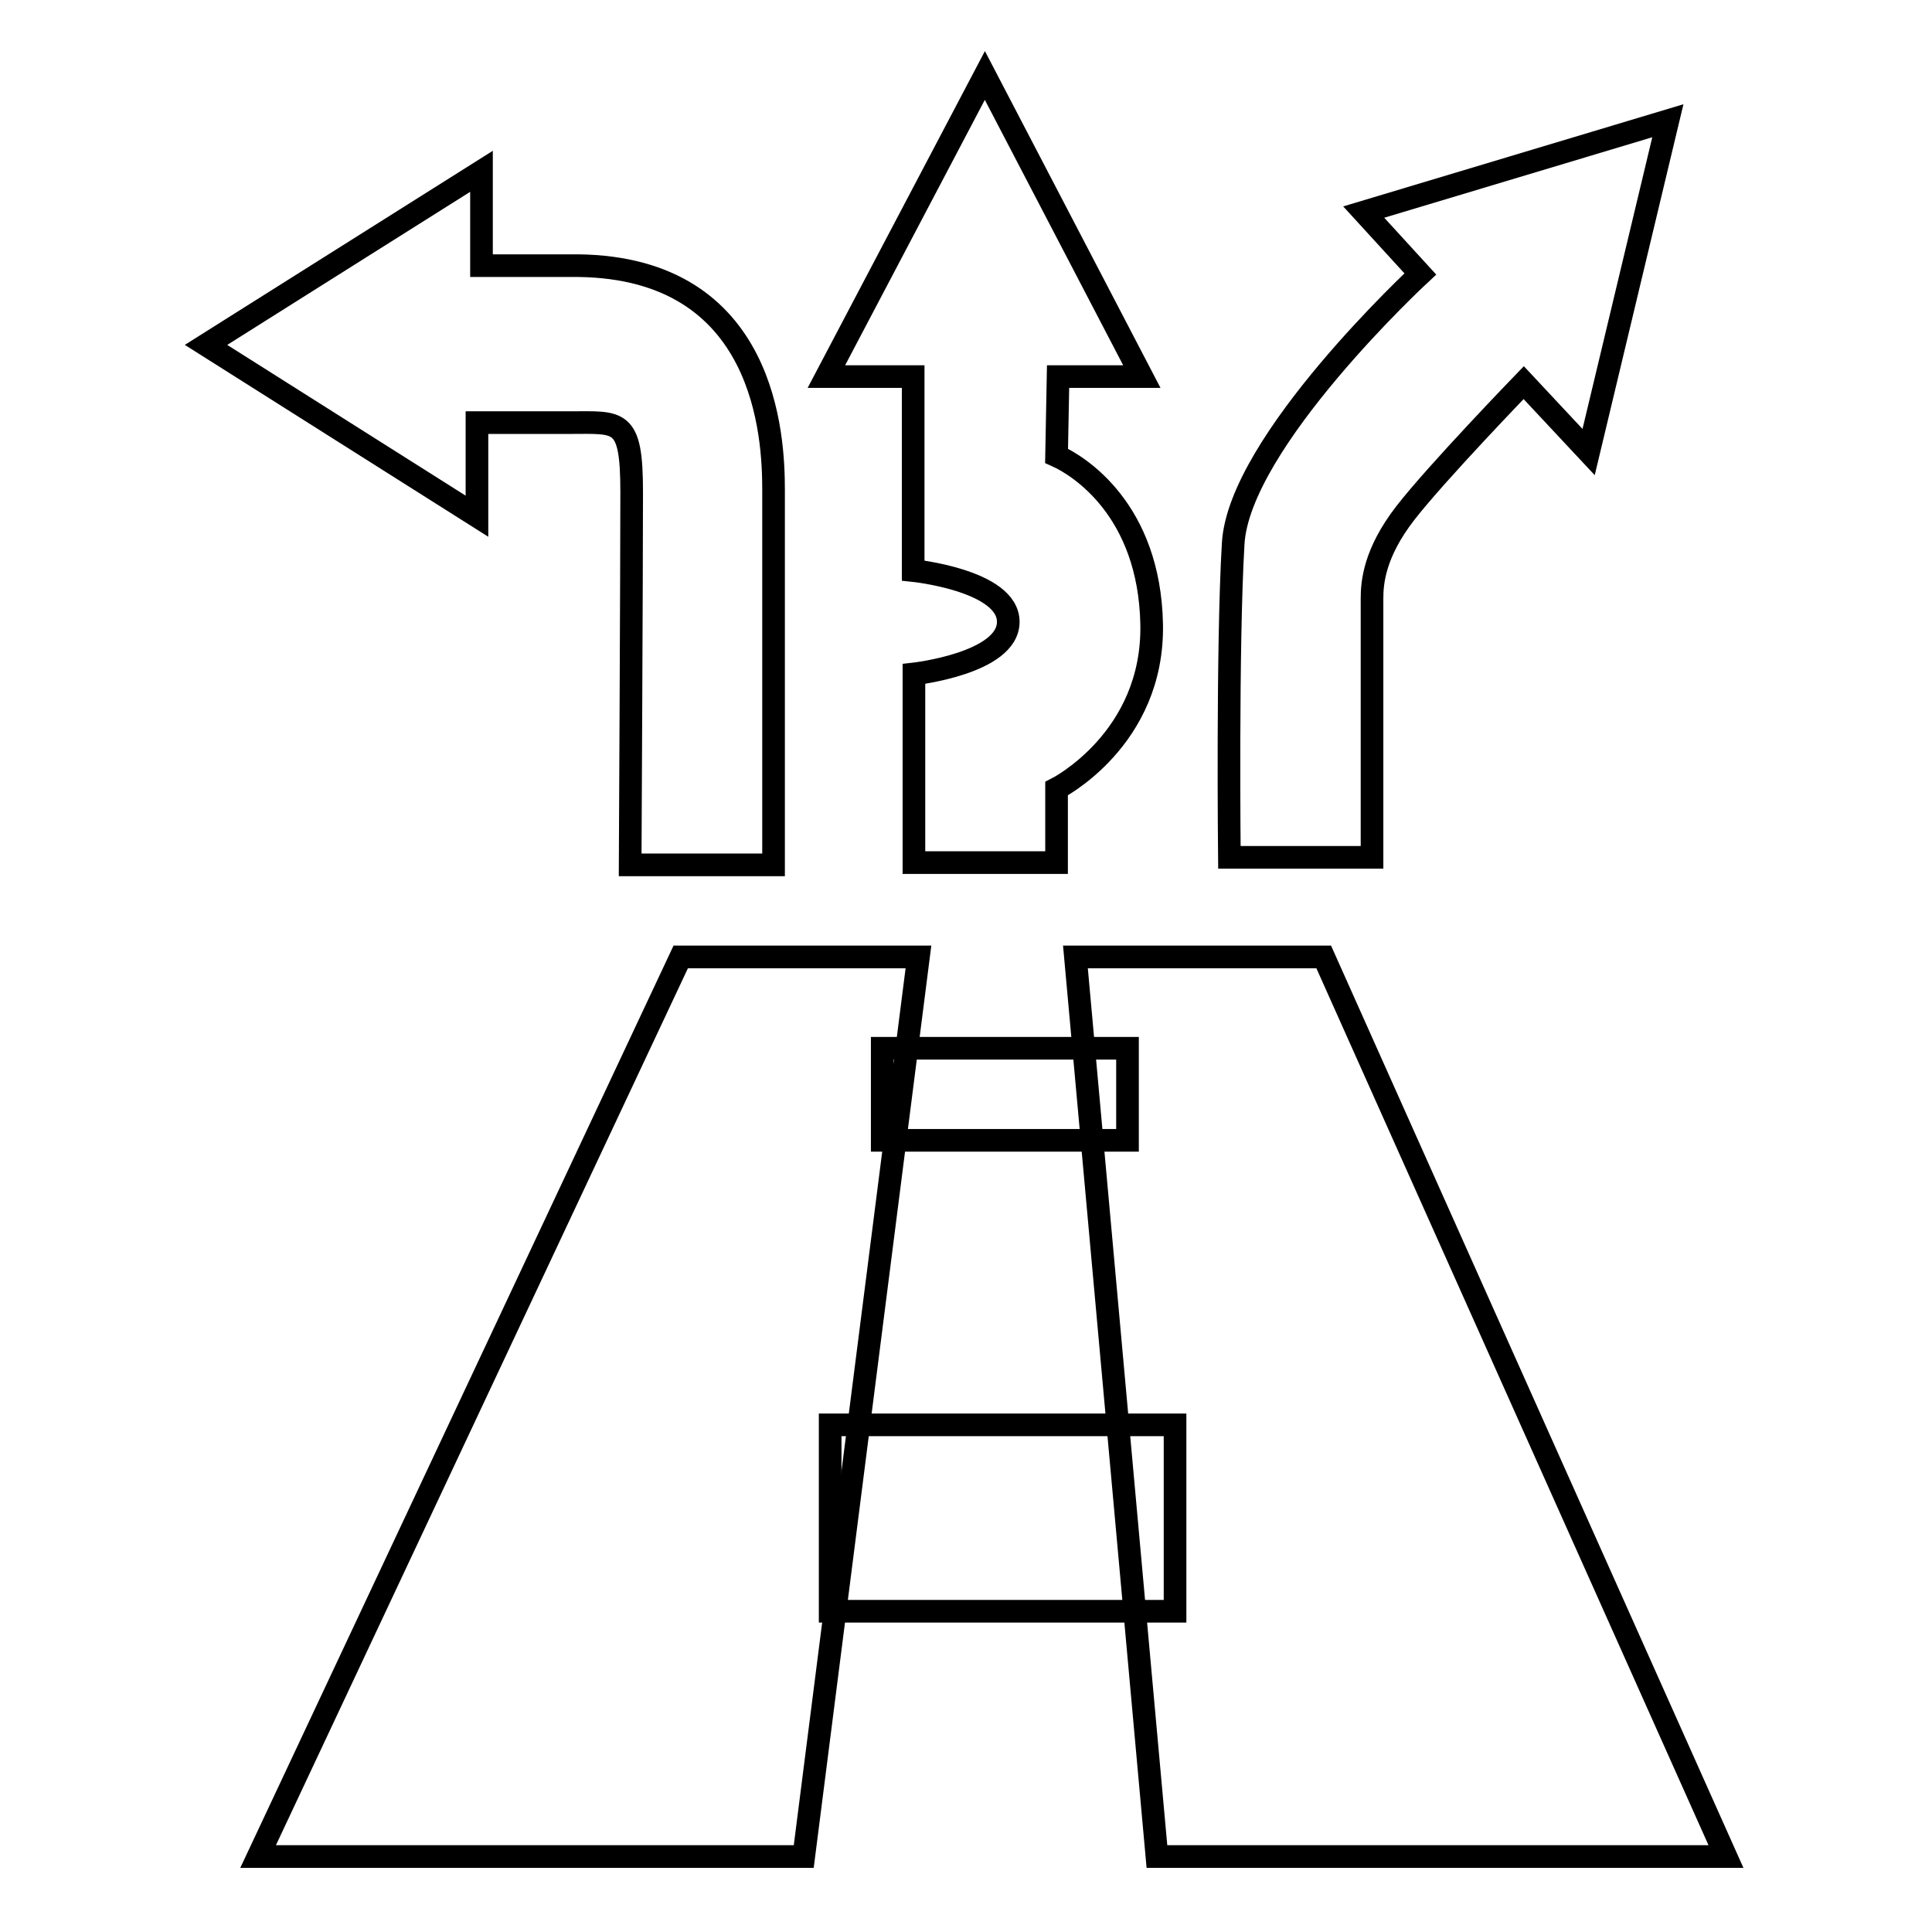 <?xml version="1.0" encoding="utf-8"?>
<!-- Svg Vector Icons : http://www.onlinewebfonts.com/icon -->
<!DOCTYPE svg PUBLIC "-//W3C//DTD SVG 1.1//EN" "http://www.w3.org/Graphics/SVG/1.1/DTD/svg11.dtd">
<svg version="1.1" xmlns="http://www.w3.org/2000/svg" xmlns:xlink="http://www.w3.org/1999/xlink" x="0px" y="0px" viewBox="0 0 256 256" enable-background="new 0 0 256 256" xml:space="preserve">
<g><g><path stroke-width="3" fill-opacity="0" stroke="#000000"  d="M90.2,126.8h31.5L106.5,246H34.2L90.2,126.8z"/><path stroke-width="3" fill-opacity="0" stroke="#000000"  d="M142.5,126.8h32.9L228.7,246h-75.4L142.5,126.8z"/><path stroke-width="3" fill-opacity="0" stroke="#000000"  d="M116.9,138.9h32.5v12.2h-32.5V138.9z"/><path stroke-width="3" fill-opacity="0" stroke="#000000"  d="M110,188.8h45.7v24.7H110V188.8L110,188.8z"/><path stroke-width="3" fill-opacity="0" stroke="#000000"  d="M83.5,114.6h19c0,0,0-42.8,0-49.7s-0.9-29.4-25.9-29.7H63.8V22.7l-36.5,23l35.9,22.7V56c0,0,10,0,12.2,0c6.7,0,8.3-0.7,8.3,9.2C83.7,75.3,83.5,114.6,83.5,114.6z"/><path stroke-width="3" fill-opacity="0" stroke="#000000"  d="M140.2,49.9h11.1L130.5,10l-21,39.9H121v25.7c0,0,12.6,1.3,12.6,6.8s-12.5,6.9-12.5,6.9v25H140v-9.8c0,0,12.9-6.5,12.6-21.8c-0.3-15.2-9.7-21-12.6-22.3L140.2,49.9z"/><path stroke-width="3" fill-opacity="0" stroke="#000000"  d="M162.9,113.6h18.9c0,0,0-32.2,0-34.3s0.3-6,4.4-11.3c4.1-5.3,15.7-17.3,15.7-17.3l8.6,9.2l10.5-43.9l-40.3,12.1l7.5,8.2c0,0-24.1,22.3-24.8,35.8C162.6,85.6,162.9,113.6,162.9,113.6z"/></g></g>
</svg>